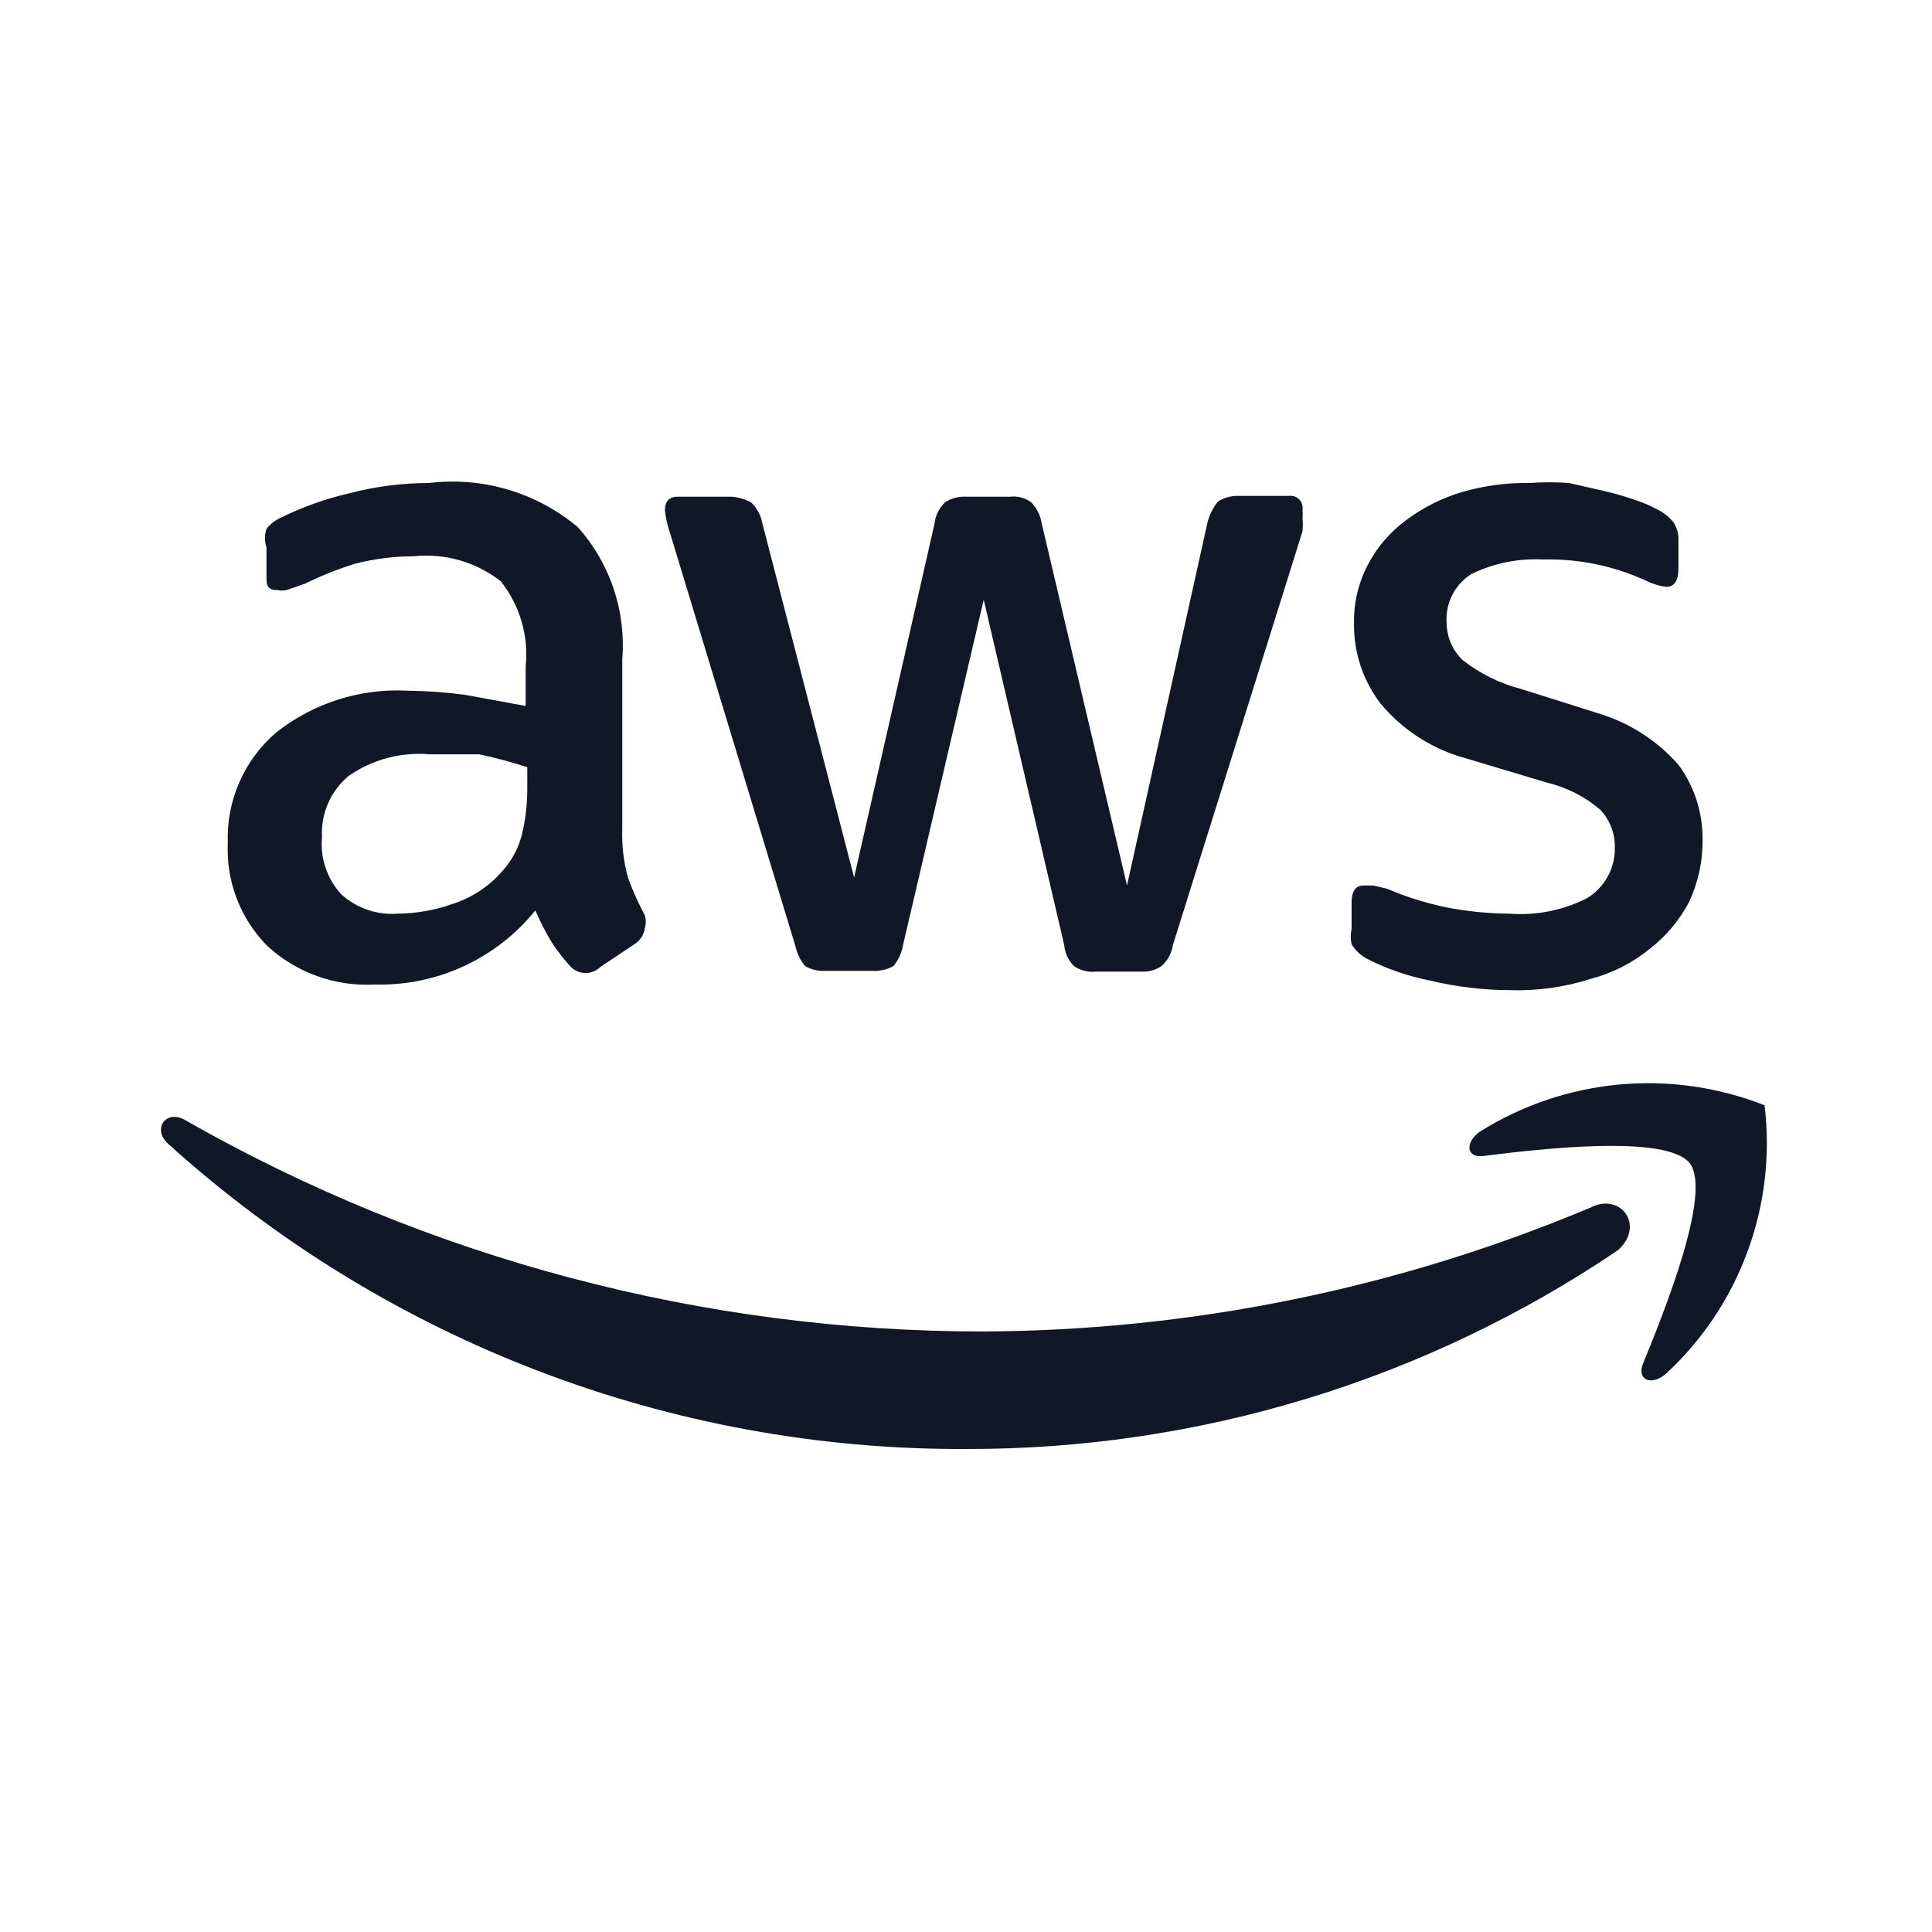 <svg width="48" height="48" viewBox="0 0 48 48" fill="none" xmlns="http://www.w3.org/2000/svg">
<path d="M37.5 22.7C36.969 22.696 36.441 22.642 35.92 22.54C35.419 22.435 34.93 22.281 34.46 22.08L34.12 22H33.88C33.68 22 33.58 22.14 33.58 22.42V23.08C33.552 23.205 33.552 23.335 33.58 23.46C33.68 23.625 33.826 23.757 34 23.84C34.481 24.081 34.992 24.256 35.52 24.36C36.175 24.517 36.846 24.598 37.52 24.6C38.198 24.621 38.874 24.526 39.52 24.32C40.054 24.18 40.551 23.928 40.98 23.58C41.385 23.267 41.719 22.872 41.96 22.42C42.189 21.933 42.306 21.399 42.3 20.86C42.307 20.192 42.097 19.539 41.7 19C41.167 18.394 40.474 17.951 39.7 17.72L37.8 17.12C37.269 16.983 36.772 16.738 36.34 16.4C36.213 16.279 36.112 16.133 36.044 15.971C35.975 15.81 35.94 15.636 35.94 15.46C35.926 15.223 35.976 14.986 36.085 14.775C36.194 14.564 36.358 14.386 36.56 14.26C37.113 13.992 37.726 13.868 38.34 13.9C39.215 13.879 40.084 14.057 40.88 14.42C41.043 14.503 41.219 14.557 41.4 14.58C41.6 14.58 41.7 14.42 41.7 14.14V13.42C41.706 13.265 41.664 13.111 41.58 12.98C41.473 12.844 41.336 12.735 41.18 12.66C41.002 12.562 40.814 12.482 40.62 12.42C40.371 12.332 40.117 12.259 39.86 12.2L38.98 12C38.654 11.977 38.326 11.977 38 12C37.439 11.991 36.879 12.065 36.34 12.22C35.835 12.368 35.361 12.605 34.94 12.92C34.55 13.205 34.228 13.574 34 14C33.755 14.454 33.631 14.964 33.64 15.48C33.628 16.202 33.861 16.907 34.3 17.48C34.849 18.142 35.59 18.617 36.42 18.84L38.42 19.44C38.915 19.556 39.374 19.789 39.76 20.12C39.999 20.374 40.129 20.712 40.12 21.06C40.124 21.313 40.062 21.563 39.939 21.784C39.816 22.005 39.637 22.19 39.42 22.32C38.826 22.619 38.163 22.75 37.5 22.7ZM25.88 13C25.849 12.804 25.758 12.623 25.62 12.48C25.47 12.37 25.285 12.32 25.1 12.34H24C23.816 12.33 23.634 12.379 23.48 12.48C23.334 12.617 23.242 12.802 23.22 13L21.22 21.8L18.94 13C18.904 12.802 18.806 12.62 18.66 12.48C18.66 12.48 18.4 12.34 18.14 12.34H16.84C16.62 12.34 16.52 12.46 16.52 12.68C16.539 12.864 16.58 13.046 16.64 13.22L19.76 23.5C19.8 23.683 19.883 23.854 20 24C20.157 24.092 20.338 24.134 20.52 24.12H21.66C21.848 24.133 22.035 24.091 22.2 24C22.326 23.845 22.409 23.658 22.44 23.46L24.44 14.9L26.44 23.48C26.457 23.676 26.541 23.86 26.68 24C26.837 24.11 27.029 24.16 27.22 24.14H28.36C28.537 24.149 28.713 24.1 28.86 24C29.01 23.864 29.109 23.681 29.14 23.48L32.36 13.2C32.372 13.094 32.372 12.987 32.36 12.88C32.368 12.807 32.368 12.733 32.36 12.66C32.367 12.614 32.362 12.567 32.348 12.523C32.333 12.478 32.308 12.438 32.275 12.405C32.242 12.372 32.202 12.347 32.158 12.332C32.113 12.318 32.066 12.314 32.02 12.32H30.78C30.596 12.313 30.415 12.362 30.26 12.46C30.137 12.613 30.048 12.79 30 12.98L28 22L25.88 13ZM11.54 17.26C11.069 17.199 10.595 17.165 10.12 17.16C8.943 17.099 7.784 17.468 6.86 18.2C6.467 18.537 6.154 18.959 5.947 19.433C5.739 19.907 5.641 20.423 5.66 20.94C5.637 21.412 5.712 21.883 5.881 22.323C6.049 22.764 6.308 23.165 6.64 23.5C6.997 23.83 7.416 24.084 7.873 24.249C8.33 24.414 8.815 24.486 9.3 24.46C10.063 24.482 10.822 24.328 11.515 24.009C12.209 23.689 12.82 23.214 13.3 22.62C13.417 22.888 13.55 23.149 13.7 23.4C13.842 23.62 14.003 23.828 14.18 24.02C14.228 24.069 14.286 24.108 14.349 24.135C14.413 24.161 14.481 24.175 14.55 24.175C14.619 24.175 14.687 24.161 14.75 24.135C14.814 24.108 14.872 24.069 14.92 24.02L15.76 23.46C15.83 23.417 15.89 23.359 15.935 23.289C15.98 23.22 16.009 23.142 16.02 23.06C16.052 22.956 16.052 22.845 16.02 22.74C15.858 22.437 15.717 22.123 15.6 21.8C15.493 21.41 15.446 21.005 15.46 20.6V16.38C15.508 15.788 15.435 15.191 15.246 14.628C15.057 14.064 14.755 13.544 14.36 13.1C13.852 12.673 13.261 12.355 12.624 12.165C11.988 11.976 11.319 11.92 10.66 12C9.985 12 9.313 12.088 8.66 12.26C8.079 12.395 7.515 12.597 6.98 12.86C6.839 12.923 6.715 13.019 6.62 13.14C6.571 13.29 6.571 13.451 6.62 13.6V14.26C6.62 14.54 6.62 14.66 6.9 14.66C6.972 14.676 7.047 14.676 7.12 14.66L7.58 14.5C7.986 14.301 8.407 14.134 8.84 14C9.311 13.882 9.794 13.822 10.28 13.82C11.053 13.739 11.828 13.962 12.44 14.44C12.916 15.039 13.139 15.8 13.06 16.56V17.54L11.54 17.26ZM13.1 19.06V19.6C13.101 19.991 13.055 20.381 12.96 20.76C12.876 21.079 12.718 21.373 12.5 21.62C12.166 22.012 11.73 22.303 11.24 22.46C10.803 22.614 10.343 22.695 9.88 22.7C9.626 22.719 9.371 22.686 9.131 22.604C8.89 22.521 8.669 22.391 8.48 22.22C8.305 22.031 8.171 21.806 8.089 21.561C8.006 21.317 7.976 21.058 8 20.8C7.983 20.513 8.035 20.226 8.149 19.962C8.264 19.698 8.439 19.464 8.66 19.28C9.243 18.872 9.951 18.681 10.66 18.74H11.9C12.306 18.825 12.706 18.932 13.1 19.06ZM39.52 30C34.739 32.012 29.607 33.059 24.42 33.08C17.477 33.082 10.653 31.276 4.62 27.84C4.14 27.54 3.76 28.04 4.18 28.42C9.611 33.33 16.679 36.033 24 36C29.773 36.015 35.417 34.294 40.2 31.06C40.88 30.44 40.26 29.62 39.52 30Z" fill="#101828"/>
<path d="M36.76 28.12C36.38 28.4 36.44 28.78 36.86 28.72C38.28 28.54 41.42 28.18 41.98 28.9C42.54 29.62 41.36 32.56 40.82 33.88C40.66 34.28 41.02 34.44 41.38 34.14C42.291 33.302 42.989 32.259 43.416 31.097C43.844 29.936 43.989 28.689 43.84 27.46C42.691 27.008 41.451 26.831 40.221 26.946C38.991 27.061 37.806 27.463 36.76 28.12Z" fill="#101828"/>
</svg>
